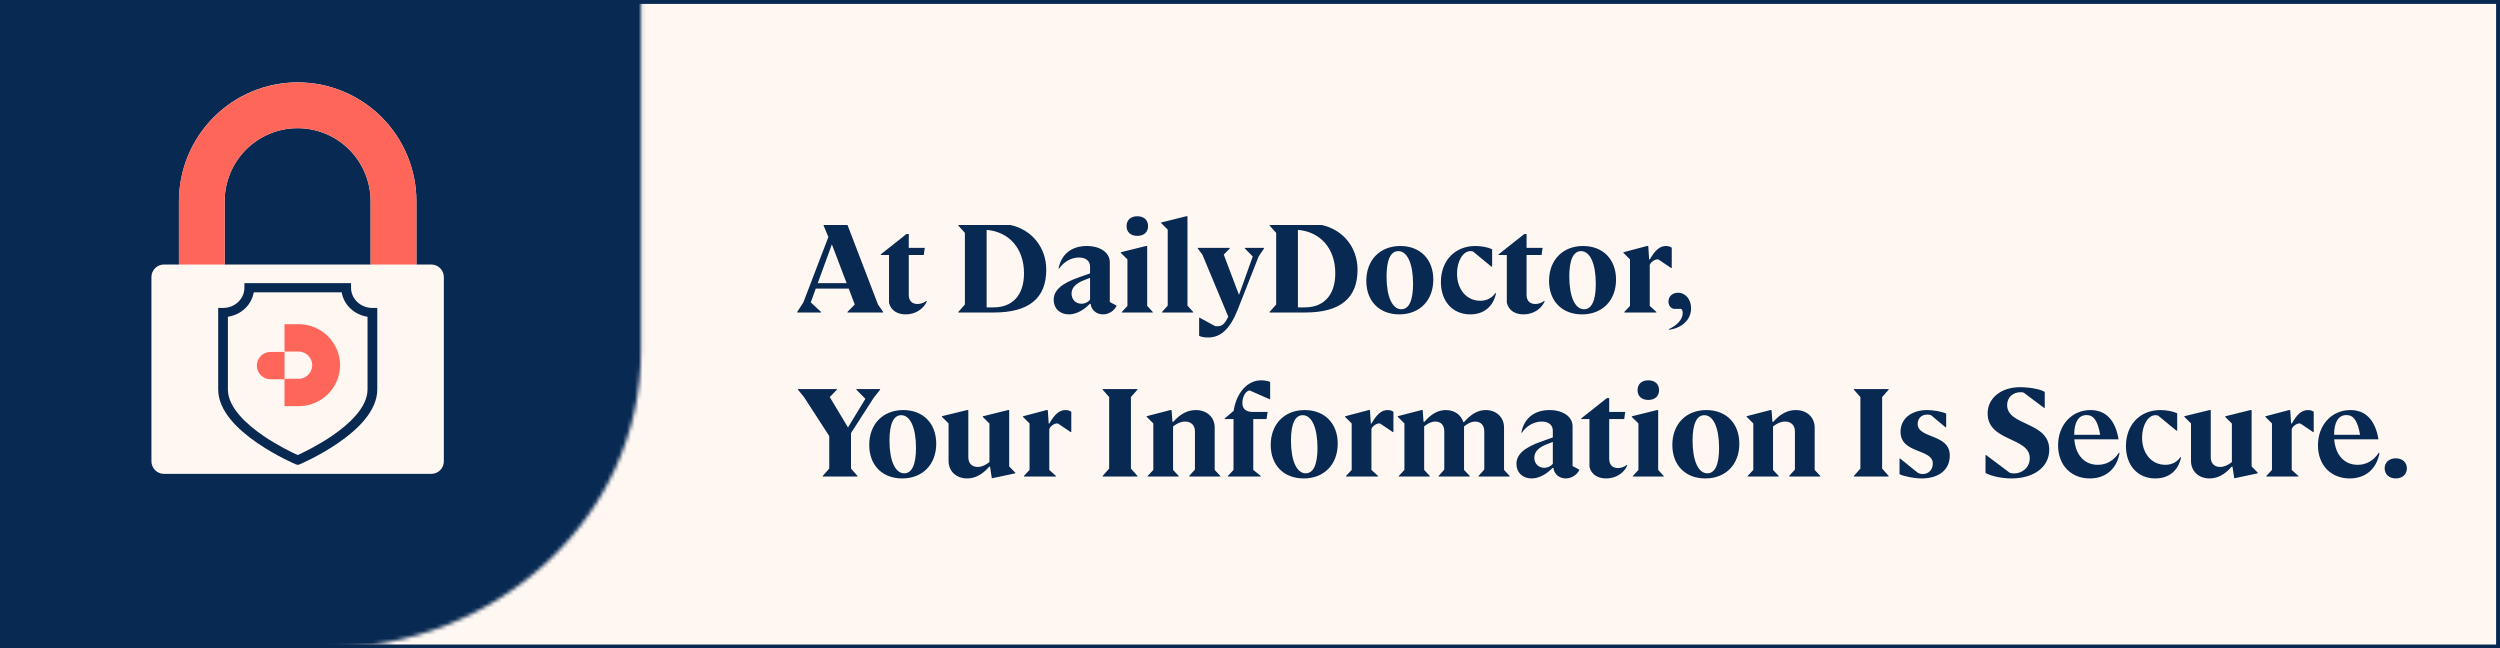 <svg width="640" height="166" viewBox="0 0 640 166" fill="none" xmlns="http://www.w3.org/2000/svg">
<rect x="0" y="0" width="640" height="166" fill="#808080" stroke="none"/>
<rect x="0.5" y="0.5" width="639" height="165" fill="#FFF7F2"/>
<mask id="mask0_60_2" style="mask-type:alpha" maskUnits="userSpaceOnUse" x="0" y="0" width="165" height="166">
<path d="M164.085 0V89.946C164.085 131.95 127.634 166 82.669 166H3.05176e-05V0H164.085Z" fill="#082952"/>
</mask>
<g mask="url(#mask0_60_2)">
<rect width="170" height="180" fill="#082952"/>
</g>
<path d="M110.428 67.715H106.603V51.523C106.603 43.45 103.401 35.708 97.701 30C92.001 24.292 84.27 21.085 76.209 21.085C68.148 21.085 60.418 24.292 54.718 30C49.018 35.708 45.816 43.45 45.816 51.523V67.715H41.961C41.113 67.719 40.302 68.058 39.703 68.659C39.105 69.26 38.768 70.073 38.766 70.922V118.102C38.768 118.95 39.105 119.764 39.703 120.365C40.302 120.966 41.113 121.305 41.961 121.309H110.428C111.276 121.305 112.087 120.966 112.686 120.365C113.284 119.764 113.621 118.95 113.623 118.102V70.885C113.612 70.043 113.27 69.239 112.673 68.646C112.075 68.053 111.269 67.719 110.428 67.715ZM94.876 67.715H57.513V51.523C57.513 46.561 59.482 41.803 62.985 38.294C66.488 34.786 71.24 32.815 76.195 32.815C81.149 32.815 85.901 34.786 89.404 38.294C92.907 41.803 94.876 46.561 94.876 51.523V67.715Z" fill="#FFF7F2"/>
<path d="M76.239 21.107C68.172 21.105 60.434 24.309 54.724 30.016C49.014 35.724 45.8 43.467 45.786 51.545V67.715H57.513V51.523C57.513 46.561 59.482 41.803 62.985 38.294C66.488 34.786 71.24 32.815 76.195 32.815C81.149 32.815 85.901 34.786 89.404 38.294C92.907 41.803 94.876 46.561 94.876 51.523V67.715H106.603V51.523C106.597 43.459 103.397 35.727 97.704 30.025C92.011 24.322 84.291 21.115 76.239 21.107Z" fill="#FF665A"/>
<path d="M69.237 90.096H72.842V97.088H69.237C68.311 97.088 67.423 96.72 66.768 96.064C66.113 95.408 65.746 94.519 65.746 93.592C65.746 92.665 66.113 91.775 66.768 91.12C67.423 90.464 68.311 90.096 69.237 90.096Z" fill="#FF665A"/>
<path d="M72.833 83V89.993H76.388C77.324 89.992 78.222 90.36 78.89 91.016C79.547 91.672 79.921 92.56 79.93 93.489C79.925 93.952 79.83 94.409 79.649 94.835C79.469 95.261 79.206 95.647 78.876 95.971C78.545 96.294 78.154 96.55 77.726 96.724C77.29 96.901 76.822 96.988 76.352 96.981H72.833V103.973H76.388C79.197 103.997 81.902 102.907 83.911 100.94C84.9 99.965 85.689 98.805 86.234 97.527C86.773 96.249 87.055 94.877 87.063 93.489C87.055 92.1 86.773 90.726 86.232 89.447C85.691 88.168 84.902 87.01 83.911 86.038C81.904 84.068 79.198 82.975 76.388 83H72.833Z" fill="#FF665A"/>
<path d="M76.482 118.967H76.216C75.905 118.967 75.825 118.93 74.85 118.481C74.362 118.256 73.583 117.887 72.639 117.405C70.97 116.553 68.452 115.176 65.928 113.446C63.059 111.482 60.764 109.472 59.107 107.472C56.949 104.868 55.855 102.256 55.855 99.709V78.835H57.098C58.548 78.834 59.939 78.289 60.965 77.319C61.99 76.349 62.567 75.034 62.568 73.662V72.487H89.868V73.662C89.869 75.034 90.446 76.349 91.471 77.319C92.497 78.289 93.888 78.834 95.338 78.835H96.582V99.712C96.582 102.259 95.488 104.871 93.33 107.475C91.672 109.475 89.377 111.486 86.508 113.448C81.68 116.753 76.928 118.78 76.728 118.864L76.482 118.967ZM58.34 81.093V99.712C58.34 104.374 63.258 108.719 67.383 111.543C71.115 114.098 74.878 115.888 76.213 116.493C77.552 115.885 81.341 114.083 85.076 111.522C89.187 108.702 94.088 104.365 94.088 99.712V81.093C92.43 80.842 90.897 80.102 89.709 78.979C88.521 77.856 87.739 76.406 87.474 74.838H64.956C64.691 76.406 63.908 77.856 62.721 78.979C61.533 80.102 60 80.842 58.341 81.093H58.34Z" fill="#082952"/>
<path d="M226.08 80V79.84L224.768 77.952L216.96 57.6H210.848V57.76L212.064 60.672L205.664 77.408L204.096 79.84V80H210.176V79.84L207.552 77.408L208.832 73.888H217.28L218.816 77.952L216.96 79.84V80H226.08ZM212.96 62.56L216.736 72.48H209.344L212.96 62.56ZM231.876 80.48C234.244 80.48 236.356 79.2 237.284 77.152L237.156 77.024C236.516 77.536 235.652 77.824 234.884 77.824C233.604 77.824 232.644 77.12 232.644 75.456V65.28H236.484L236.74 63.456H232.644V59.904H232.068L225.476 65.12V65.28H227.588V77.504C228.1 79.648 229.924 80.48 231.876 80.48ZM267.842 69.056C267.842 63.392 264.194 58.816 258.69 57.6H245.346V57.76L247.01 59.616V77.952L245.346 79.84V80H254.434C263.394 80 267.842 76.352 267.842 69.056ZM252.578 58.848C258.402 59.328 262.146 63.712 262.146 69.952C262.146 75.488 259.266 78.688 254.338 78.688H252.578V58.848ZM282.349 80.48C283.789 80.48 285.165 79.648 285.805 78.368V78.208L284.109 77.312V67.136C284.109 64.672 281.677 62.976 278.189 62.976C274.317 62.976 271.693 65.088 270.989 68.736L271.117 68.8C272.301 67.008 274.253 65.92 276.205 65.92C277.997 65.92 279.053 66.816 279.053 68.256V69.984L276.269 70.976C271.725 72.544 269.741 74.336 269.741 76.768C269.741 78.944 271.309 80.48 273.613 80.48C275.373 80.48 277.261 79.552 278.989 77.792H279.213C279.373 79.36 280.685 80.48 282.349 80.48ZM274.317 75.168C274.317 73.696 275.373 72.544 277.549 71.712L279.053 71.136V76.736C278.477 77.408 277.677 77.76 276.877 77.76C275.373 77.76 274.317 76.672 274.317 75.168ZM291.152 60.384C292.848 60.384 293.904 59.424 293.904 57.888C293.904 56.32 292.848 55.36 291.152 55.36C289.456 55.36 288.4 56.32 288.4 57.888C288.4 59.424 289.456 60.384 291.152 60.384ZM295.12 80V79.872L293.68 78.304V62.976H293.36L286.928 64.576V64.736L288.624 66.4V78.304L287.184 79.872V80H295.12ZM305.433 80V79.84L303.993 78.24V55.36H303.673L297.241 56.96V57.088L298.937 58.784V78.24L297.497 79.84V80H305.433ZM309.281 86.4C312.449 86.4 314.881 84.288 316.865 79.232L322.209 65.664L323.585 63.616V63.456H318.689V63.616L320.705 65.664L317.185 75.488L313.281 65.184L314.817 63.616V63.456H306.625V63.616L307.809 65.184L314.433 81.056C313.505 83.008 312.801 83.52 311.681 83.52C311.489 83.52 311.297 83.52 311.073 83.488L307.137 81.344H306.977V85.984C307.489 86.24 308.417 86.4 309.281 86.4ZM347.53 69.056C347.53 63.392 343.882 58.816 338.378 57.6H325.034V57.76L326.698 59.616V77.952L325.034 79.84V80H334.122C343.082 80 347.53 76.352 347.53 69.056ZM332.266 58.848C338.09 59.328 341.834 63.712 341.834 69.952C341.834 75.488 338.954 78.688 334.026 78.688H332.266V58.848ZM358.221 80.48C363.437 80.48 366.925 76.896 366.925 71.584C366.925 66.368 363.565 62.976 358.477 62.976C353.261 62.976 349.773 66.592 349.773 71.904C349.773 77.088 353.101 80.48 358.221 80.48ZM358.733 79.168C356.429 79.168 354.957 75.968 354.957 70.784C354.957 66.496 356.013 64.288 357.965 64.288C360.269 64.288 361.741 67.488 361.741 72.672C361.741 76.96 360.685 79.168 358.733 79.168ZM376.387 80.48C379.875 80.48 382.243 78.496 382.979 75.104L382.819 75.008C381.955 76.288 380.611 76.992 378.947 76.992C375.459 76.992 372.995 74.112 372.995 70.016C372.995 66.912 374.499 64.288 376.419 64.288C376.611 64.288 376.835 64.32 377.091 64.384L381.795 68.256H381.987V63.808C380.931 63.296 379.235 62.976 377.699 62.976C372.451 62.976 368.867 66.752 368.867 72.192C368.867 77.152 371.875 80.48 376.387 80.48ZM390.033 80.48C392.401 80.48 394.513 79.2 395.441 77.152L395.313 77.024C394.673 77.536 393.809 77.824 393.041 77.824C391.76 77.824 390.801 77.12 390.801 75.456V65.28H394.641L394.897 63.456H390.801V59.904H390.225L383.633 65.12V65.28H385.745V77.504C386.257 79.648 388.081 80.48 390.033 80.48ZM405.003 80.48C410.219 80.48 413.707 76.896 413.707 71.584C413.707 66.368 410.347 62.976 405.259 62.976C400.043 62.976 396.555 66.592 396.555 71.904C396.555 77.088 399.883 80.48 405.003 80.48ZM405.515 79.168C403.211 79.168 401.739 75.968 401.739 70.784C401.739 66.496 402.795 64.288 404.747 64.288C407.051 64.288 408.523 67.488 408.523 72.672C408.523 76.96 407.467 79.168 405.515 79.168ZM417.28 78.304L415.84 79.84V80H424.032V79.84L422.336 78.304V67.808C422.656 67.04 423.616 66.4 424.288 66.4C424.352 66.4 424.448 66.4 424.576 66.432L427.808 68.608H427.968V63.424C427.68 63.168 427.136 62.976 426.496 62.976C424.96 62.976 423.744 63.968 422.368 66.4H422.176L421.952 62.976H421.632L415.584 64.576V64.704L417.28 66.4V78.304ZM427.253 84.416C430.613 84 432.917 81.792 432.917 78.944C432.917 76.64 431.509 74.944 429.557 74.944C428.149 74.944 427.125 75.872 427.125 77.216C427.125 78.144 427.637 78.848 428.469 79.072H430.357C430.613 79.2 430.773 79.616 430.773 80.128C430.773 81.728 429.397 83.264 427.221 84.256L427.253 84.416ZM219.52 121.84L217.856 119.952V110.864L223.712 101.776L225.312 99.76V99.6H219.232V99.76L221.536 102.096L217.088 109.424L212.416 101.648L214.24 99.76V99.6H204.288V99.76L205.824 101.648L212.288 111.632V119.952L210.624 121.84V122H219.52V121.84ZM230.971 122.48C236.187 122.48 239.675 118.896 239.675 113.584C239.675 108.368 236.315 104.976 231.227 104.976C226.011 104.976 222.523 108.592 222.523 113.904C222.523 119.088 225.851 122.48 230.971 122.48ZM231.483 121.168C229.179 121.168 227.707 117.968 227.707 112.784C227.707 108.496 228.763 106.288 230.715 106.288C233.019 106.288 234.491 109.488 234.491 114.672C234.491 118.96 233.435 121.168 231.483 121.168ZM247.569 122.48C249.617 122.48 251.505 121.488 253.233 119.472H253.457L253.905 122.448L259.921 121.168V121.008L258.353 119.408V104.976H258.033L251.601 106.576V106.736L253.297 108.432V118.288C252.241 119.12 251.281 119.536 250.289 119.536C248.785 119.536 247.889 118.608 247.889 117.008V104.976H247.569L241.137 106.544V106.704L242.833 108.4V118C242.833 120.624 244.785 122.48 247.569 122.48ZM263.562 120.304L262.122 121.84V122H270.314V121.84L268.618 120.304V109.808C268.938 109.04 269.898 108.4 270.57 108.4C270.634 108.4 270.73 108.4 270.858 108.432L274.09 110.608H274.25V105.424C273.962 105.168 273.418 104.976 272.778 104.976C271.242 104.976 270.026 105.968 268.65 108.4H268.458L268.234 104.976H267.914L261.866 106.576V106.704L263.562 108.4V120.304ZM291.18 122V121.84L289.516 119.952V101.648L291.18 99.76V99.6H282.284V99.76L283.948 101.648V119.952L282.284 121.84V122H291.18ZM300.305 109.168C301.361 108.336 302.385 107.92 303.409 107.92C304.945 107.92 305.905 108.88 305.905 110.448V120.208L304.433 121.84V122H312.401V121.84L310.961 120.304V109.456C310.961 106.832 308.977 104.976 306.129 104.976C304.017 104.976 302.129 105.968 300.369 107.984H300.145L299.921 104.976H299.601L293.553 106.544V106.704L295.249 108.4V120.304L293.809 121.84V122H301.745V121.84L300.305 120.304V109.168ZM322.756 122V121.84L320.836 120.304V107.28H324.228L324.516 105.456H320.772C318.948 105.456 318.052 104.688 318.052 103.152C318.052 101.52 318.916 100.048 319.908 99.952L324.996 102.192H325.156V97.776C324.74 97.552 323.716 97.36 322.852 97.36C319.364 97.36 316.516 100.528 315.812 105.168L313.508 107.152V107.28H315.78V120.304L314.34 121.84V122H322.756ZM333.753 122.48C338.969 122.48 342.457 118.896 342.457 113.584C342.457 108.368 339.097 104.976 334.009 104.976C328.793 104.976 325.305 108.592 325.305 113.904C325.305 119.088 328.633 122.48 333.753 122.48ZM334.265 121.168C331.961 121.168 330.489 117.968 330.489 112.784C330.489 108.496 331.545 106.288 333.497 106.288C335.801 106.288 337.273 109.488 337.273 114.672C337.273 118.96 336.217 121.168 334.265 121.168ZM346.03 120.304L344.59 121.84V122H352.782V121.84L351.086 120.304V109.808C351.406 109.04 352.366 108.4 353.038 108.4C353.102 108.4 353.198 108.4 353.326 108.432L356.558 110.608H356.718V105.424C356.43 105.168 355.886 104.976 355.246 104.976C353.71 104.976 352.494 105.968 351.118 108.4H350.926L350.702 104.976H350.382L344.334 106.576V106.704L346.03 108.4V120.304ZM376.266 122V121.84L374.794 120.304V109.456C374.794 109.36 374.794 109.264 374.794 109.168C375.786 108.336 376.746 107.92 377.642 107.92C379.082 107.92 379.978 108.88 379.978 110.448V120.208L378.506 121.84V122H386.474V121.84L385.034 120.304V109.456C385.034 106.832 383.082 104.976 380.33 104.976C378.378 104.976 376.618 105.968 374.794 108.048H374.602C374.026 106.192 372.362 104.976 370.122 104.976C368.17 104.976 366.378 105.968 364.65 107.984H364.426L364.202 104.976H363.882L357.834 106.544V106.704L359.53 108.4V120.304L358.09 121.84V122H366.026V121.84L364.586 120.304V109.168C365.546 108.336 366.506 107.92 367.434 107.92C368.906 107.92 369.738 108.848 369.738 110.448V120.208L368.298 121.84V122H376.266ZM400.818 122.48C402.258 122.48 403.634 121.648 404.274 120.368V120.208L402.578 119.312V109.136C402.578 106.672 400.146 104.976 396.658 104.976C392.786 104.976 390.162 107.088 389.458 110.736L389.586 110.8C390.77 109.008 392.722 107.92 394.674 107.92C396.466 107.92 397.522 108.816 397.522 110.256V111.984L394.738 112.976C390.194 114.544 388.21 116.336 388.21 118.768C388.21 120.944 389.778 122.48 392.082 122.48C393.842 122.48 395.73 121.552 397.458 119.792H397.682C397.842 121.36 399.154 122.48 400.818 122.48ZM392.786 117.168C392.786 115.696 393.842 114.544 396.018 113.712L397.522 113.136V118.736C396.946 119.408 396.146 119.76 395.346 119.76C393.842 119.76 392.786 118.672 392.786 117.168ZM411.189 122.48C413.557 122.48 415.669 121.2 416.597 119.152L416.469 119.024C415.829 119.536 414.965 119.824 414.197 119.824C412.917 119.824 411.957 119.12 411.957 117.456V107.28H415.797L416.053 105.456H411.957V101.904H411.381L404.789 107.12V107.28H406.901V119.504C407.413 121.648 409.237 122.48 411.189 122.48ZM421.965 102.384C423.661 102.384 424.717 101.424 424.717 99.888C424.717 98.32 423.661 97.36 421.965 97.36C420.269 97.36 419.213 98.32 419.213 99.888C419.213 101.424 420.269 102.384 421.965 102.384ZM425.933 122V121.872L424.493 120.304V104.976H424.173L417.741 106.576V106.736L419.437 108.4V120.304L417.997 121.872V122H425.933ZM436.565 122.48C441.781 122.48 445.269 118.896 445.269 113.584C445.269 108.368 441.909 104.976 436.821 104.976C431.605 104.976 428.117 108.592 428.117 113.904C428.117 119.088 431.445 122.48 436.565 122.48ZM437.077 121.168C434.773 121.168 433.301 117.968 433.301 112.784C433.301 108.496 434.357 106.288 436.309 106.288C438.613 106.288 440.085 109.488 440.085 114.672C440.085 118.96 439.029 121.168 437.077 121.168ZM453.899 109.168C454.955 108.336 455.979 107.92 457.003 107.92C458.539 107.92 459.499 108.88 459.499 110.448V120.208L458.027 121.84V122H465.995V121.84L464.555 120.304V109.456C464.555 106.832 462.571 104.976 459.723 104.976C457.611 104.976 455.723 105.968 453.963 107.984H453.739L453.515 104.976H453.195L447.147 106.544V106.704L448.843 108.4V120.304L447.403 121.84V122H455.339V121.84L453.899 120.304V109.168ZM483.492 122V121.84L481.828 119.952V101.648L483.492 99.76V99.6H474.596V99.76L476.26 101.648V119.952L474.596 121.84V122H483.492ZM491.914 122.48C496.394 122.48 499.146 120.24 499.146 116.592C499.146 110.992 490.922 112.336 490.922 108.528C490.922 107.088 491.914 106.128 493.385 106.128C493.77 106.128 494.122 106.192 494.345 106.288L498.058 109.392H498.218V105.872C497.098 105.36 495.018 104.976 493.354 104.976C489.258 104.976 486.538 107.216 486.538 110.544C486.538 116.208 494.794 114.832 494.794 118.64C494.794 120.272 493.738 121.36 492.17 121.36C491.786 121.36 491.402 121.264 491.05 121.104L486.442 117.392H486.282V121.392C487.434 121.968 490.122 122.48 491.914 122.48ZM514.914 122.48C520.706 122.48 524.61 119.536 524.61 115.12C524.61 107.856 513.826 109.104 513.826 103.696C513.826 101.776 515.234 100.4 517.314 100.4C517.538 100.4 517.826 100.432 518.082 100.528L523.298 104.432H523.458V100.336C522.402 99.632 519.586 99.12 517.122 99.12C512.29 99.12 508.834 101.904 508.834 105.84C508.834 113.104 519.618 111.856 519.618 117.264C519.618 119.696 517.698 121.2 515.586 121.2C515.138 121.2 514.626 121.104 514.466 121.008L508.45 116.496H508.29V121.072C509.602 121.84 512.386 122.48 514.914 122.48ZM534.995 122.48C539.059 122.48 541.875 120.048 542.611 115.984L542.451 115.888C541.139 117.904 539.251 118.992 537.043 118.992C533.619 118.992 531.347 116.496 531.027 112.464H542.355C541.523 107.504 539.059 104.976 535.155 104.976C530.387 104.976 526.867 108.784 526.867 114C526.867 119.088 530.195 122.48 534.995 122.48ZM534.163 106.256C535.987 106.256 537.011 107.728 537.651 111.312H530.995C530.995 108.048 532.115 106.256 534.163 106.256ZM551.762 122.48C555.25 122.48 557.618 120.496 558.354 117.104L558.194 117.008C557.33 118.288 555.986 118.992 554.322 118.992C550.834 118.992 548.37 116.112 548.37 112.016C548.37 108.912 549.874 106.288 551.794 106.288C551.986 106.288 552.21 106.32 552.466 106.384L557.17 110.256H557.362V105.808C556.306 105.296 554.61 104.976 553.074 104.976C547.826 104.976 544.242 108.752 544.242 114.192C544.242 119.152 547.25 122.48 551.762 122.48ZM565.632 122.48C567.68 122.48 569.568 121.488 571.296 119.472H571.52L571.968 122.448L577.984 121.168V121.008L576.416 119.408V104.976H576.096L569.664 106.576V106.736L571.36 108.432V118.288C570.304 119.12 569.344 119.536 568.352 119.536C566.848 119.536 565.952 118.608 565.952 117.008V104.976H565.632L559.2 106.544V106.704L560.896 108.4V118C560.896 120.624 562.848 122.48 565.632 122.48ZM581.624 120.304L580.184 121.84V122H588.376V121.84L586.68 120.304V109.808C587 109.04 587.96 108.4 588.632 108.4C588.696 108.4 588.792 108.4 588.92 108.432L592.152 110.608H592.312V105.424C592.024 105.168 591.48 104.976 590.84 104.976C589.304 104.976 588.088 105.968 586.712 108.4H586.52L586.296 104.976H585.976L579.928 106.576V106.704L581.624 108.4V120.304ZM601.526 122.48C605.59 122.48 608.406 120.048 609.142 115.984L608.982 115.888C607.67 117.904 605.782 118.992 603.574 118.992C600.15 118.992 597.878 116.496 597.558 112.464H608.886C608.054 107.504 605.59 104.976 601.686 104.976C596.918 104.976 593.398 108.784 593.398 114C593.398 119.088 596.726 122.48 601.526 122.48ZM600.694 106.256C602.518 106.256 603.542 107.728 604.182 111.312H597.526C597.526 108.048 598.646 106.256 600.694 106.256ZM613.316 122.48C615.044 122.48 616.164 121.392 616.164 119.888C616.164 118.416 615.044 117.328 613.316 117.328C611.588 117.328 610.468 118.416 610.468 119.888C610.468 121.392 611.588 122.48 613.316 122.48Z" fill="#082952"/>
<rect x="0.5" y="0.5" width="639" height="165" stroke="#082952"/>
</svg>
